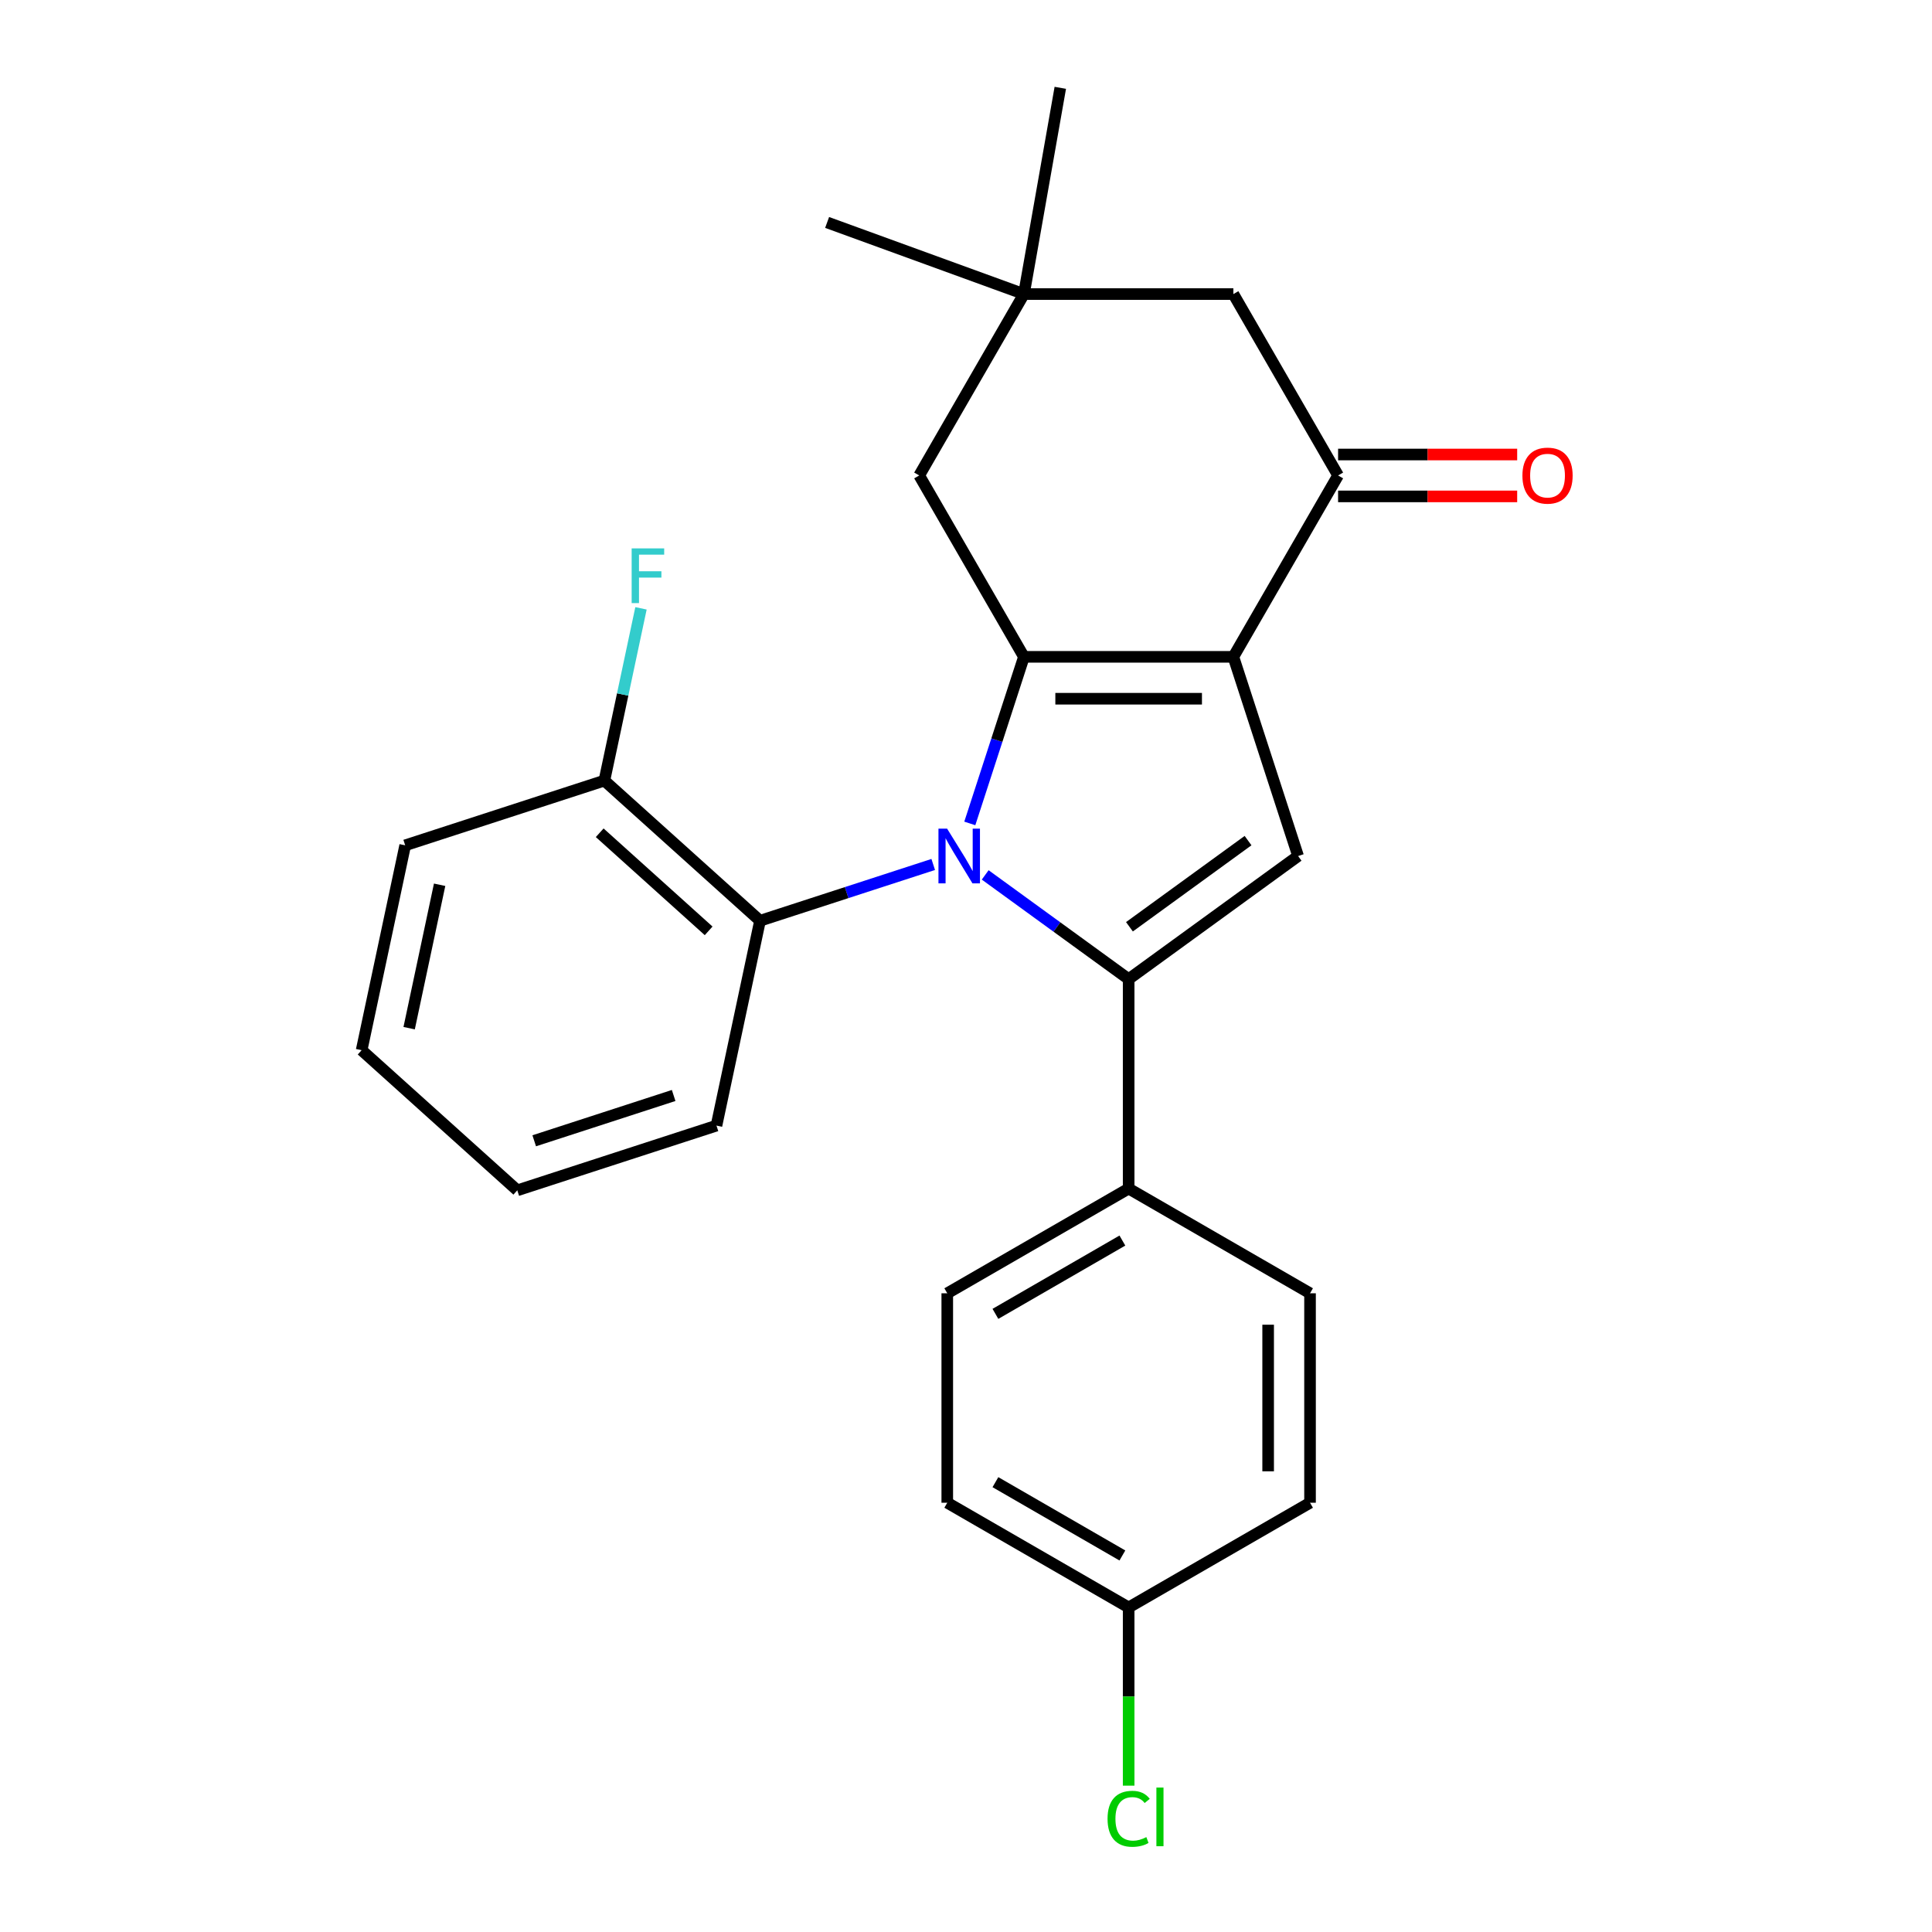 <?xml version='1.0' encoding='iso-8859-1'?>
<svg version='1.1' baseProfile='full'
              xmlns='http://www.w3.org/2000/svg'
                      xmlns:rdkit='http://www.rdkit.org/xml'
                      xmlns:xlink='http://www.w3.org/1999/xlink'
                  xml:space='preserve'
width='1000px' height='1000px' viewBox='0 0 1000 1000'>
<!-- END OF HEADER -->
<rect style='opacity:1.0;fill:#FFFFFF;stroke:none' width='1000' height='1000' x='0' y='0'> </rect>
<path class='bond-0' d='M 501.967,426.208 L 515.976,383.093' style='fill:none;fill-rule:evenodd;stroke:#0000FF;stroke-width:6px;stroke-linecap:butt;stroke-linejoin:miter;stroke-opacity:1' />
<path class='bond-0' d='M 515.976,383.093 L 529.985,339.978' style='fill:none;fill-rule:evenodd;stroke:#000000;stroke-width:6px;stroke-linecap:butt;stroke-linejoin:miter;stroke-opacity:1' />
<path class='bond-2' d='M 509.936,452.85 L 547.062,479.824' style='fill:none;fill-rule:evenodd;stroke:#0000FF;stroke-width:6px;stroke-linecap:butt;stroke-linejoin:miter;stroke-opacity:1' />
<path class='bond-2' d='M 547.062,479.824 L 584.188,506.798' style='fill:none;fill-rule:evenodd;stroke:#000000;stroke-width:6px;stroke-linecap:butt;stroke-linejoin:miter;stroke-opacity:1' />
<path class='bond-5' d='M 483.035,447.449 L 438.21,462.013' style='fill:none;fill-rule:evenodd;stroke:#0000FF;stroke-width:6px;stroke-linecap:butt;stroke-linejoin:miter;stroke-opacity:1' />
<path class='bond-5' d='M 438.21,462.013 L 393.385,476.578' style='fill:none;fill-rule:evenodd;stroke:#000000;stroke-width:6px;stroke-linecap:butt;stroke-linejoin:miter;stroke-opacity:1' />
<path class='bond-1' d='M 529.985,339.978 L 638.391,339.978' style='fill:none;fill-rule:evenodd;stroke:#000000;stroke-width:6px;stroke-linecap:butt;stroke-linejoin:miter;stroke-opacity:1' />
<path class='bond-1' d='M 546.246,361.659 L 622.13,361.659' style='fill:none;fill-rule:evenodd;stroke:#000000;stroke-width:6px;stroke-linecap:butt;stroke-linejoin:miter;stroke-opacity:1' />
<path class='bond-6' d='M 529.985,339.978 L 475.782,246.096' style='fill:none;fill-rule:evenodd;stroke:#000000;stroke-width:6px;stroke-linecap:butt;stroke-linejoin:miter;stroke-opacity:1' />
<path class='bond-4' d='M 638.391,339.978 L 692.594,246.096' style='fill:none;fill-rule:evenodd;stroke:#000000;stroke-width:6px;stroke-linecap:butt;stroke-linejoin:miter;stroke-opacity:1' />
<path class='bond-25' d='M 638.391,339.978 L 671.89,443.078' style='fill:none;fill-rule:evenodd;stroke:#000000;stroke-width:6px;stroke-linecap:butt;stroke-linejoin:miter;stroke-opacity:1' />
<path class='bond-3' d='M 584.188,506.798 L 671.89,443.078' style='fill:none;fill-rule:evenodd;stroke:#000000;stroke-width:6px;stroke-linecap:butt;stroke-linejoin:miter;stroke-opacity:1' />
<path class='bond-3' d='M 584.599,479.699 L 645.991,435.096' style='fill:none;fill-rule:evenodd;stroke:#000000;stroke-width:6px;stroke-linecap:butt;stroke-linejoin:miter;stroke-opacity:1' />
<path class='bond-7' d='M 584.188,506.798 L 584.188,615.204' style='fill:none;fill-rule:evenodd;stroke:#000000;stroke-width:6px;stroke-linecap:butt;stroke-linejoin:miter;stroke-opacity:1' />
<path class='bond-11' d='M 692.594,256.936 L 738.942,256.936' style='fill:none;fill-rule:evenodd;stroke:#000000;stroke-width:6px;stroke-linecap:butt;stroke-linejoin:miter;stroke-opacity:1' />
<path class='bond-11' d='M 738.942,256.936 L 785.29,256.936' style='fill:none;fill-rule:evenodd;stroke:#FF0000;stroke-width:6px;stroke-linecap:butt;stroke-linejoin:miter;stroke-opacity:1' />
<path class='bond-11' d='M 692.594,235.255 L 738.942,235.255' style='fill:none;fill-rule:evenodd;stroke:#000000;stroke-width:6px;stroke-linecap:butt;stroke-linejoin:miter;stroke-opacity:1' />
<path class='bond-11' d='M 738.942,235.255 L 785.29,235.255' style='fill:none;fill-rule:evenodd;stroke:#FF0000;stroke-width:6px;stroke-linecap:butt;stroke-linejoin:miter;stroke-opacity:1' />
<path class='bond-28' d='M 692.594,246.096 L 638.391,152.214' style='fill:none;fill-rule:evenodd;stroke:#000000;stroke-width:6px;stroke-linecap:butt;stroke-linejoin:miter;stroke-opacity:1' />
<path class='bond-10' d='M 393.385,476.578 L 312.824,404.04' style='fill:none;fill-rule:evenodd;stroke:#000000;stroke-width:6px;stroke-linecap:butt;stroke-linejoin:miter;stroke-opacity:1' />
<path class='bond-10' d='M 366.794,481.809 L 310.401,431.033' style='fill:none;fill-rule:evenodd;stroke:#000000;stroke-width:6px;stroke-linecap:butt;stroke-linejoin:miter;stroke-opacity:1' />
<path class='bond-19' d='M 393.385,476.578 L 370.846,582.615' style='fill:none;fill-rule:evenodd;stroke:#000000;stroke-width:6px;stroke-linecap:butt;stroke-linejoin:miter;stroke-opacity:1' />
<path class='bond-8' d='M 475.782,246.096 L 529.985,152.214' style='fill:none;fill-rule:evenodd;stroke:#000000;stroke-width:6px;stroke-linecap:butt;stroke-linejoin:miter;stroke-opacity:1' />
<path class='bond-12' d='M 584.188,615.204 L 490.305,669.407' style='fill:none;fill-rule:evenodd;stroke:#000000;stroke-width:6px;stroke-linecap:butt;stroke-linejoin:miter;stroke-opacity:1' />
<path class='bond-12' d='M 580.946,642.111 L 515.228,680.053' style='fill:none;fill-rule:evenodd;stroke:#000000;stroke-width:6px;stroke-linecap:butt;stroke-linejoin:miter;stroke-opacity:1' />
<path class='bond-13' d='M 584.188,615.204 L 678.07,669.407' style='fill:none;fill-rule:evenodd;stroke:#000000;stroke-width:6px;stroke-linecap:butt;stroke-linejoin:miter;stroke-opacity:1' />
<path class='bond-9' d='M 529.985,152.214 L 638.391,152.214' style='fill:none;fill-rule:evenodd;stroke:#000000;stroke-width:6px;stroke-linecap:butt;stroke-linejoin:miter;stroke-opacity:1' />
<path class='bond-20' d='M 529.985,152.214 L 428.117,115.137' style='fill:none;fill-rule:evenodd;stroke:#000000;stroke-width:6px;stroke-linecap:butt;stroke-linejoin:miter;stroke-opacity:1' />
<path class='bond-21' d='M 529.985,152.214 L 548.809,45.455' style='fill:none;fill-rule:evenodd;stroke:#000000;stroke-width:6px;stroke-linecap:butt;stroke-linejoin:miter;stroke-opacity:1' />
<path class='bond-15' d='M 312.824,404.04 L 322.301,359.456' style='fill:none;fill-rule:evenodd;stroke:#000000;stroke-width:6px;stroke-linecap:butt;stroke-linejoin:miter;stroke-opacity:1' />
<path class='bond-15' d='M 322.301,359.456 L 331.777,314.873' style='fill:none;fill-rule:evenodd;stroke:#33CCCC;stroke-width:6px;stroke-linecap:butt;stroke-linejoin:miter;stroke-opacity:1' />
<path class='bond-22' d='M 312.824,404.04 L 209.724,437.539' style='fill:none;fill-rule:evenodd;stroke:#000000;stroke-width:6px;stroke-linecap:butt;stroke-linejoin:miter;stroke-opacity:1' />
<path class='bond-16' d='M 490.305,669.407 L 490.305,777.813' style='fill:none;fill-rule:evenodd;stroke:#000000;stroke-width:6px;stroke-linecap:butt;stroke-linejoin:miter;stroke-opacity:1' />
<path class='bond-17' d='M 678.07,669.407 L 678.07,777.813' style='fill:none;fill-rule:evenodd;stroke:#000000;stroke-width:6px;stroke-linecap:butt;stroke-linejoin:miter;stroke-opacity:1' />
<path class='bond-17' d='M 656.389,685.668 L 656.389,761.552' style='fill:none;fill-rule:evenodd;stroke:#000000;stroke-width:6px;stroke-linecap:butt;stroke-linejoin:miter;stroke-opacity:1' />
<path class='bond-14' d='M 584.188,832.016 L 678.07,777.813' style='fill:none;fill-rule:evenodd;stroke:#000000;stroke-width:6px;stroke-linecap:butt;stroke-linejoin:miter;stroke-opacity:1' />
<path class='bond-18' d='M 584.188,832.016 L 584.188,878.133' style='fill:none;fill-rule:evenodd;stroke:#000000;stroke-width:6px;stroke-linecap:butt;stroke-linejoin:miter;stroke-opacity:1' />
<path class='bond-18' d='M 584.188,878.133 L 584.188,924.251' style='fill:none;fill-rule:evenodd;stroke:#00CC00;stroke-width:6px;stroke-linecap:butt;stroke-linejoin:miter;stroke-opacity:1' />
<path class='bond-27' d='M 584.188,832.016 L 490.305,777.813' style='fill:none;fill-rule:evenodd;stroke:#000000;stroke-width:6px;stroke-linecap:butt;stroke-linejoin:miter;stroke-opacity:1' />
<path class='bond-27' d='M 580.946,805.109 L 515.228,767.167' style='fill:none;fill-rule:evenodd;stroke:#000000;stroke-width:6px;stroke-linecap:butt;stroke-linejoin:miter;stroke-opacity:1' />
<path class='bond-23' d='M 370.846,582.615 L 267.746,616.114' style='fill:none;fill-rule:evenodd;stroke:#000000;stroke-width:6px;stroke-linecap:butt;stroke-linejoin:miter;stroke-opacity:1' />
<path class='bond-23' d='M 348.682,567.019 L 276.511,590.469' style='fill:none;fill-rule:evenodd;stroke:#000000;stroke-width:6px;stroke-linecap:butt;stroke-linejoin:miter;stroke-opacity:1' />
<path class='bond-26' d='M 209.724,437.539 L 187.185,543.576' style='fill:none;fill-rule:evenodd;stroke:#000000;stroke-width:6px;stroke-linecap:butt;stroke-linejoin:miter;stroke-opacity:1' />
<path class='bond-26' d='M 227.55,457.952 L 211.773,532.178' style='fill:none;fill-rule:evenodd;stroke:#000000;stroke-width:6px;stroke-linecap:butt;stroke-linejoin:miter;stroke-opacity:1' />
<path class='bond-24' d='M 267.746,616.114 L 187.185,543.576' style='fill:none;fill-rule:evenodd;stroke:#000000;stroke-width:6px;stroke-linecap:butt;stroke-linejoin:miter;stroke-opacity:1' />
<path  class='atom-0' d='M 490.226 428.918
L 499.506 443.918
Q 500.426 445.398, 501.906 448.078
Q 503.386 450.758, 503.466 450.918
L 503.466 428.918
L 507.226 428.918
L 507.226 457.238
L 503.346 457.238
L 493.386 440.838
Q 492.226 438.918, 490.986 436.718
Q 489.786 434.518, 489.426 433.838
L 489.426 457.238
L 485.746 457.238
L 485.746 428.918
L 490.226 428.918
' fill='#0000FF'/>
<path  class='atom-12' d='M 788 246.176
Q 788 239.376, 791.36 235.576
Q 794.72 231.776, 801 231.776
Q 807.28 231.776, 810.64 235.576
Q 814 239.376, 814 246.176
Q 814 253.056, 810.6 256.976
Q 807.2 260.856, 801 260.856
Q 794.76 260.856, 791.36 256.976
Q 788 253.096, 788 246.176
M 801 257.656
Q 805.32 257.656, 807.64 254.776
Q 810 251.856, 810 246.176
Q 810 240.616, 807.64 237.816
Q 805.32 234.976, 801 234.976
Q 796.68 234.976, 794.32 237.776
Q 792 240.576, 792 246.176
Q 792 251.896, 794.32 254.776
Q 796.68 257.656, 801 257.656
' fill='#FF0000'/>
<path  class='atom-16' d='M 326.943 283.843
L 343.783 283.843
L 343.783 287.083
L 330.743 287.083
L 330.743 295.683
L 342.343 295.683
L 342.343 298.963
L 330.743 298.963
L 330.743 312.163
L 326.943 312.163
L 326.943 283.843
' fill='#33CCCC'/>
<path  class='atom-19' d='M 573.268 941.402
Q 573.268 934.362, 576.548 930.682
Q 579.868 926.962, 586.148 926.962
Q 591.988 926.962, 595.108 931.082
L 592.468 933.242
Q 590.188 930.242, 586.148 930.242
Q 581.868 930.242, 579.588 933.122
Q 577.348 935.962, 577.348 941.402
Q 577.348 947.002, 579.668 949.882
Q 582.028 952.762, 586.588 952.762
Q 589.708 952.762, 593.348 950.882
L 594.468 953.882
Q 592.988 954.842, 590.748 955.402
Q 588.508 955.962, 586.028 955.962
Q 579.868 955.962, 576.548 952.202
Q 573.268 948.442, 573.268 941.402
' fill='#00CC00'/>
<path  class='atom-19' d='M 598.548 925.242
L 602.228 925.242
L 602.228 955.602
L 598.548 955.602
L 598.548 925.242
' fill='#00CC00'/>
</svg>
